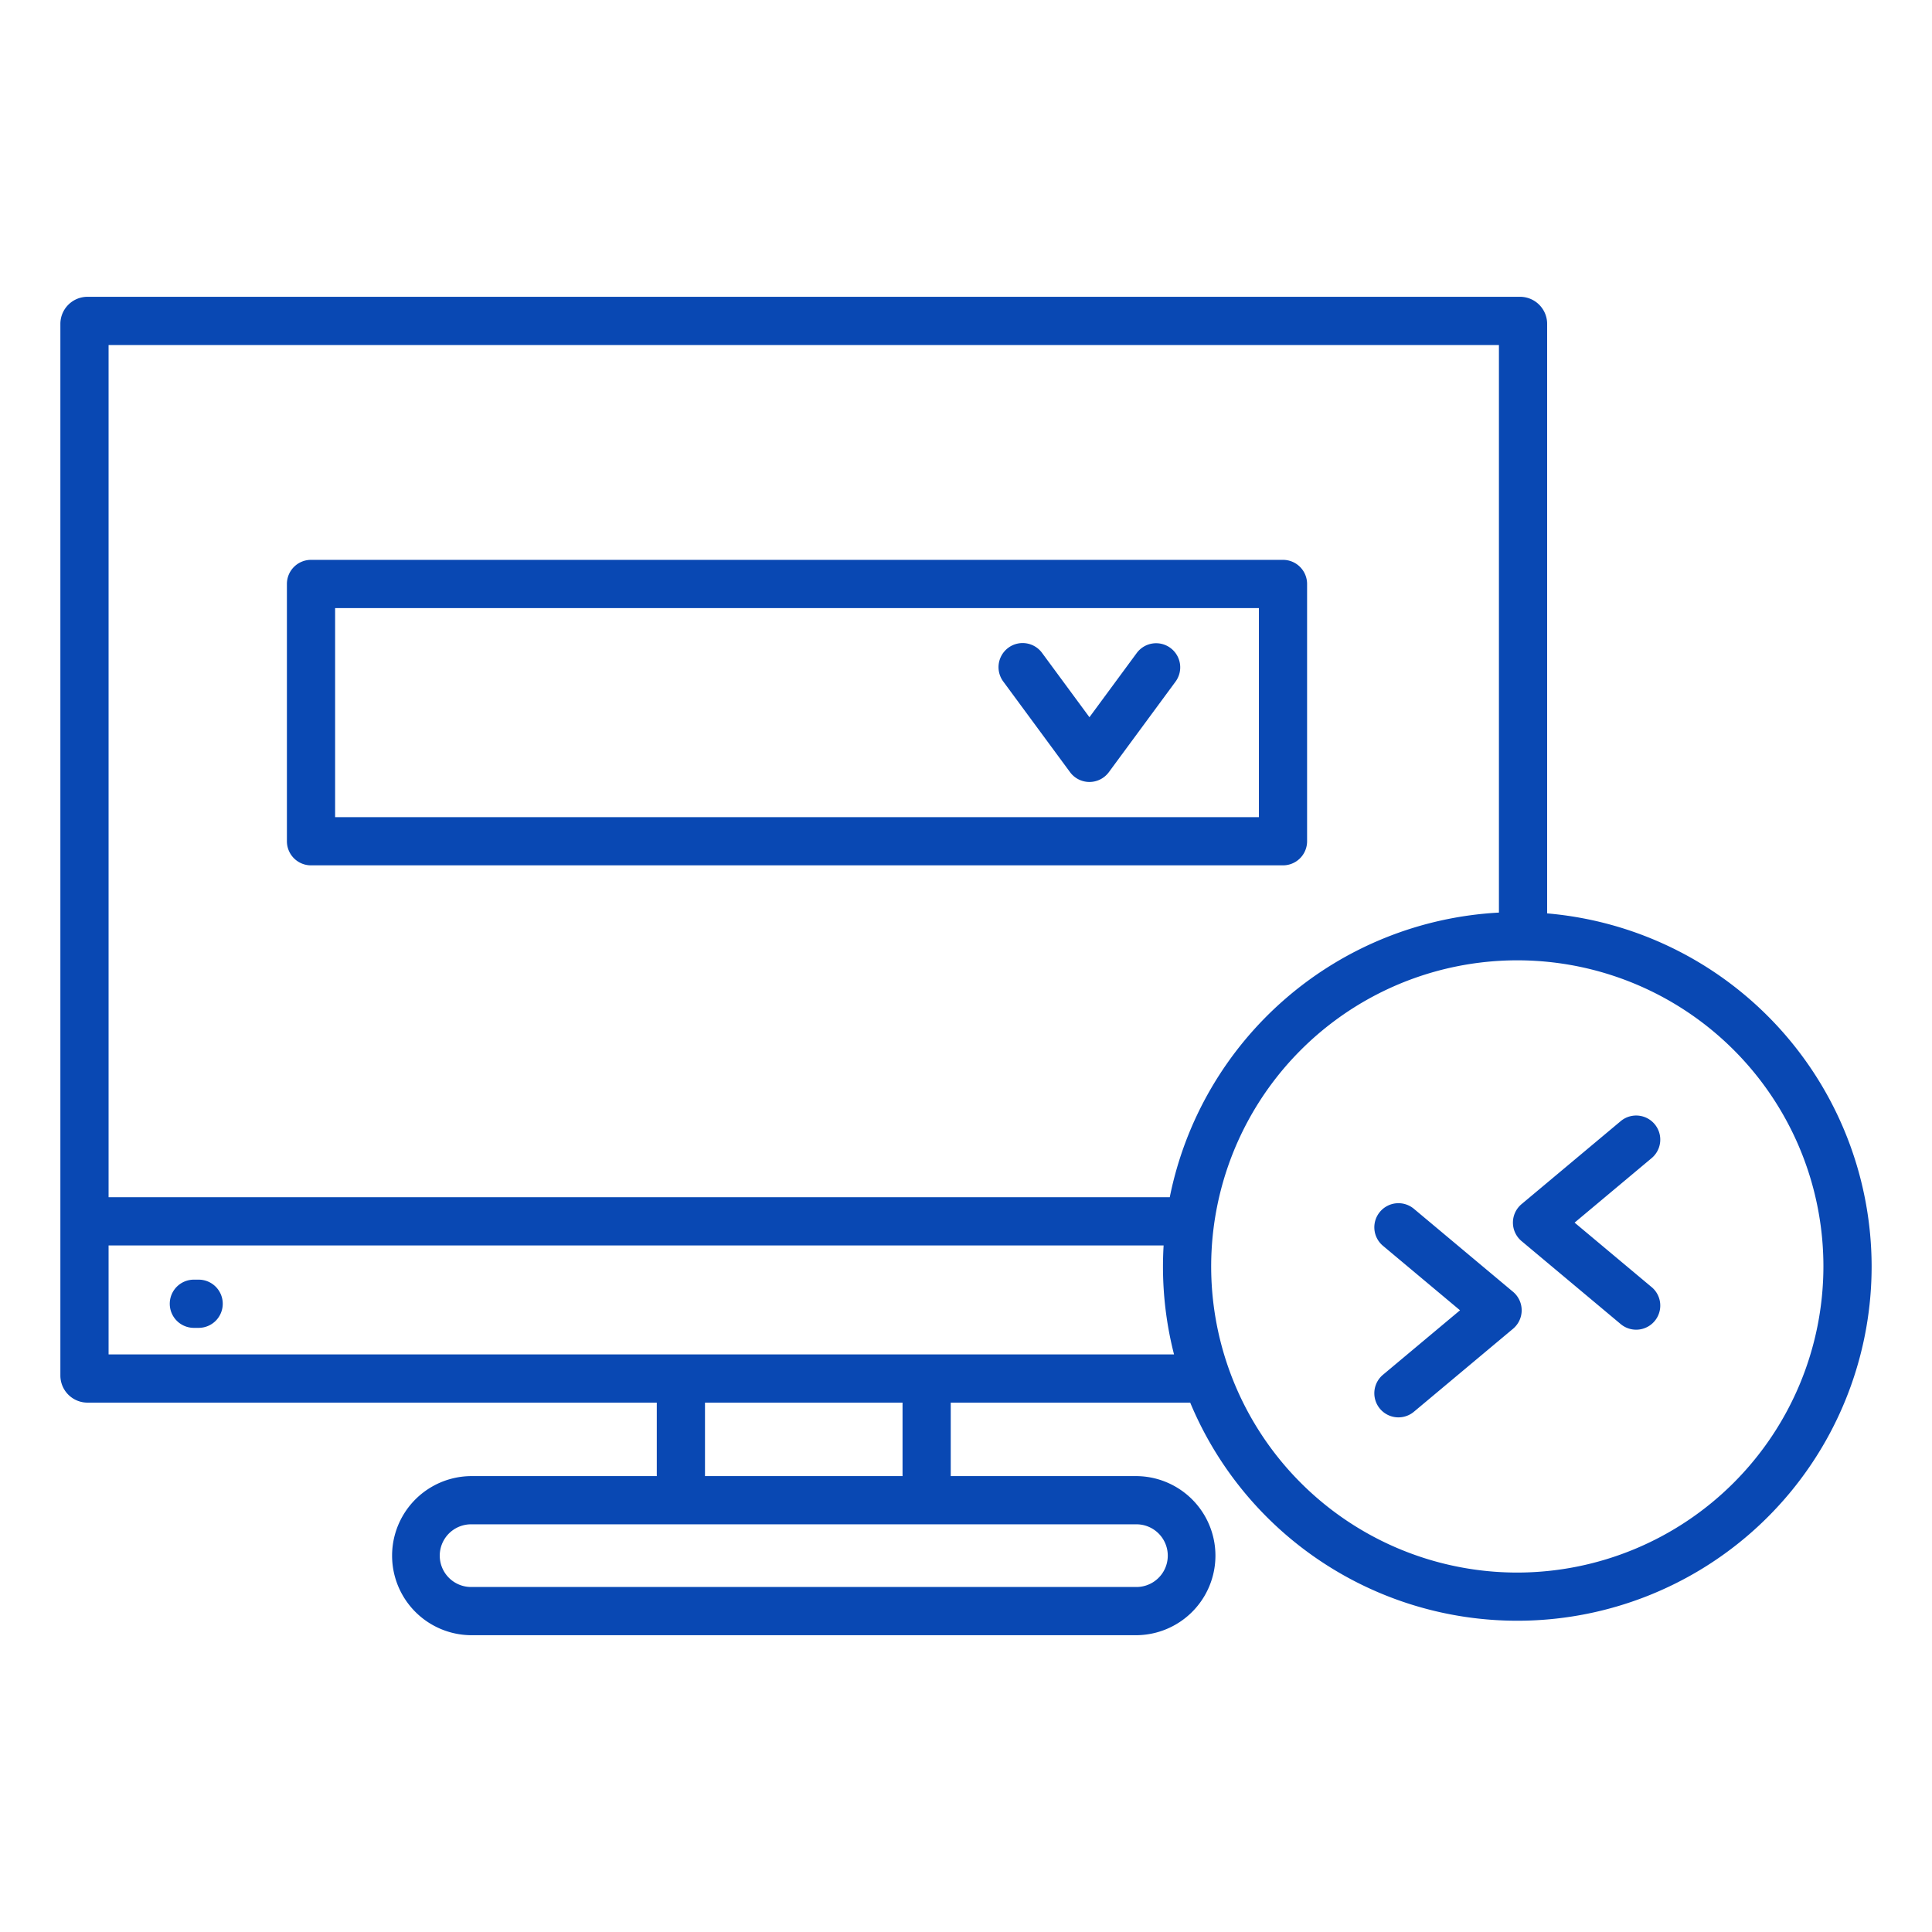 <svg xmlns="http://www.w3.org/2000/svg" version="1.1" xmlns:xlink="http://www.w3.org/1999/xlink" width="512" height="512" x="0" y="0" viewBox="0 0 512 512" style="enable-background:new 0 0 512 512" xml:space="preserve" class=""><g><path d="M59.031 345.509a6.387 6.387 0 0 1-6.387 6.388h-1.266a6.388 6.388 0 1 1 0-12.776h1.266a6.387 6.387 0 0 1 6.387 6.388zm251.14-173.8a6.386 6.386 0 0 0-8.931 1.355l-12.527 17.006-12.528-17.006a6.388 6.388 0 1 0-10.286 7.577l17.671 23.989a6.387 6.387 0 0 0 10.286 0l17.67-23.987a6.388 6.388 0 0 0-1.355-8.932zM496 335.622a93.9 93.9 0 0 1-180.584 36.089h-63.459v19.472h49.209a21.082 21.082 0 0 1 0 42.163H124.845a21.082 21.082 0 0 1 0-42.163h49.208v-19.472H23.182A7.19 7.19 0 0 1 16 364.529V85.836a7.19 7.19 0 0 1 7.182-7.182h379.647a7.189 7.189 0 0 1 7.181 7.182v156.221A94.025 94.025 0 0 1 496 335.622zM28.776 91.43v225.846H310a94.082 94.082 0 0 1 87.231-75.43V91.43zm272.39 312.528H124.845a8.306 8.306 0 0 0 0 16.612h176.321a8.306 8.306 0 1 0 0-16.612zm-61.984-32.247h-52.353v19.472h52.353zm71.948-12.776a93.754 93.754 0 0 1-2.93-23.313c0-1.871.061-3.727.169-5.57H28.776v28.883zm172.094-23.313a81.125 81.125 0 1 0-81.124 81.124 81.216 81.216 0 0 0 81.124-81.124zm-82.257 6.716L374.7 320.349a6.387 6.387 0 1 0-8.2 9.8l20.418 17.092-20.418 17.087a6.388 6.388 0 1 0 8.2 9.8l26.269-21.99a6.388 6.388 0 0 0 0-9.8zM437.7 341.1l-20.417-17.092 20.417-17.093a6.388 6.388 0 1 0-8.2-9.8l-26.269 21.99a6.387 6.387 0 0 0 0 9.8l26.269 21.989a6.387 6.387 0 1 0 8.2-9.8zM76.033 222.939v-68.183a6.389 6.389 0 0 1 6.388-6.388h257.584a6.389 6.389 0 0 1 6.388 6.388v68.183a6.389 6.389 0 0 1-6.388 6.388H82.421a6.389 6.389 0 0 1-6.388-6.388zm12.776-6.388h244.808v-55.407H88.809z" fill="#0948B3" opacity="1" data-original="#000000"></path></g></svg>
